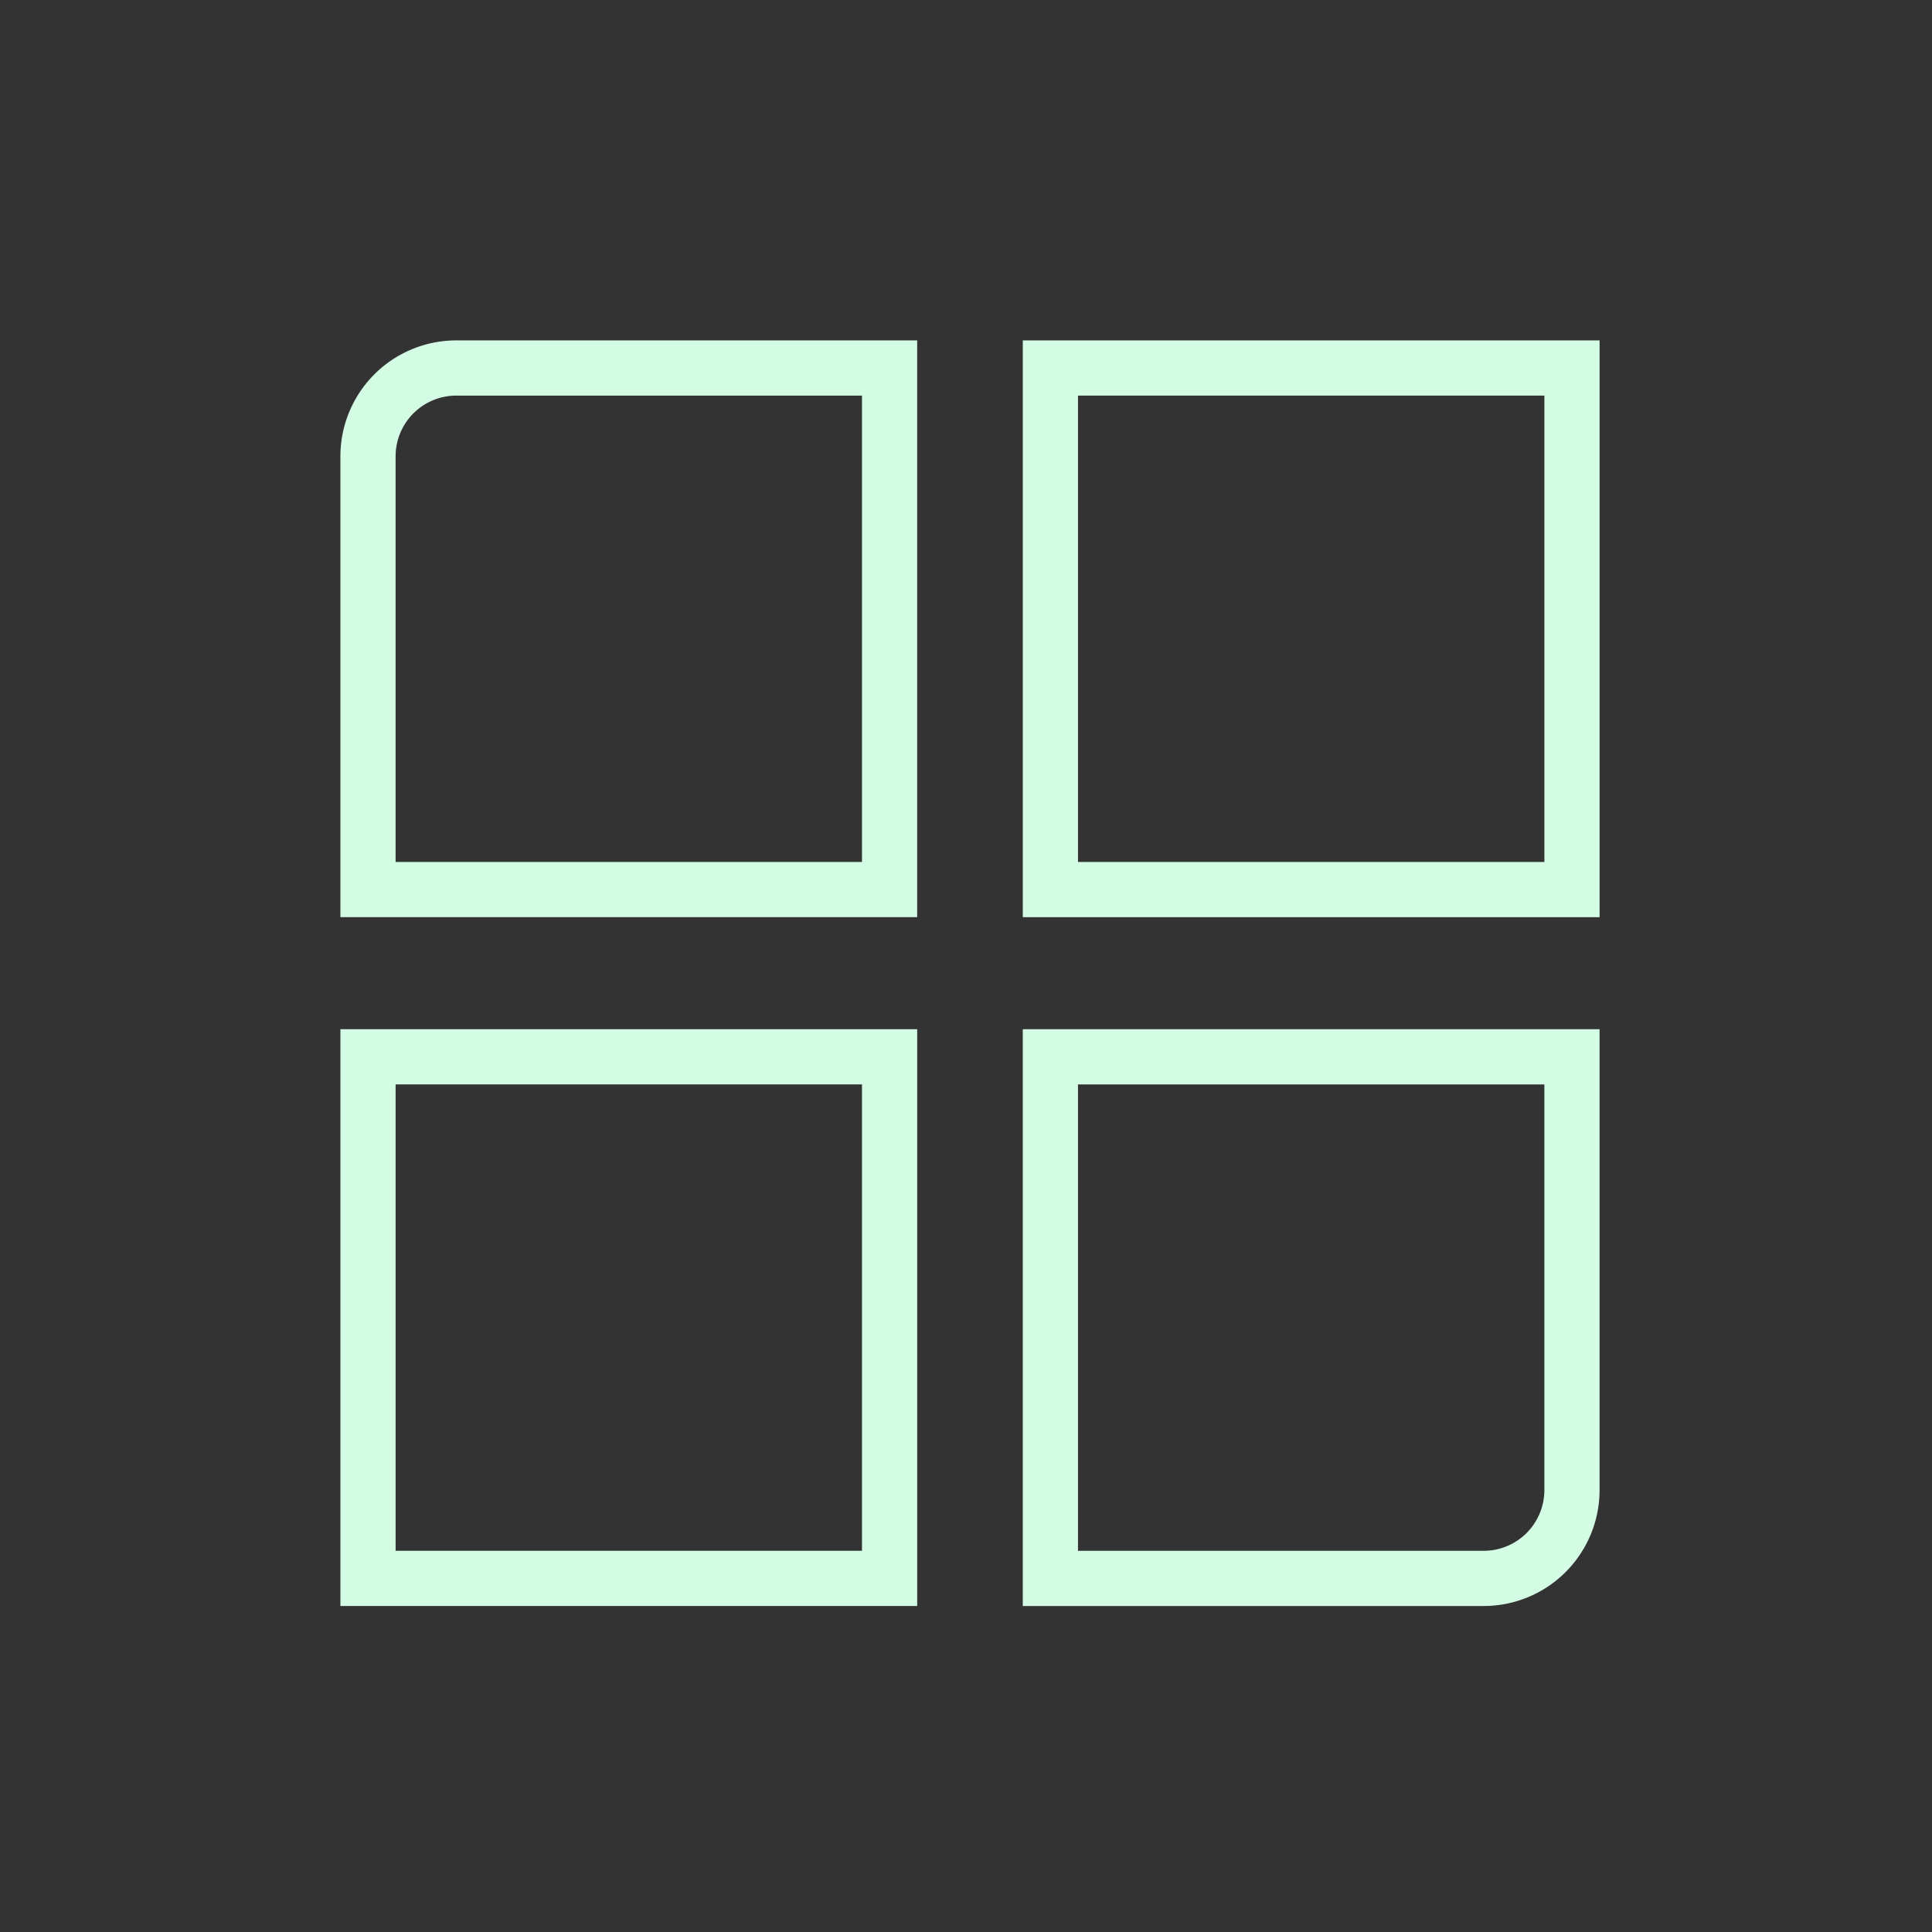 <?xml version="1.0"?>
<svg xmlns="http://www.w3.org/2000/svg" xmlns:xlink="http://www.w3.org/1999/xlink" width="105" height="105" viewBox="0 0 105 105">
  <rect x="0" y="0" width="105" height="105" fill="#333333" stroke="none"/>
  <defs>
    <clipPath id="clip-path">
      <rect id="Rechteck_648" data-name="Rechteck 648" width="105" height="105" transform="translate(-13 -13)" fill="none"/>
    </clipPath>
  </defs>
  <g id="MS-icon" transform="translate(13 13)">
    <g id="Gruppe_328" data-name="Gruppe 328" transform="translate(0 0)" clip-path="url(#clip-path)">
      <g id="Gruppe_349" data-name="Gruppe 349" transform="translate(-0.467 -0.275)">
        <path id="Pfad_594" data-name="Pfad 594" d="M37.681,37.44H9.334V13.893a4.8,4.8,0,0,1,4.8-4.8H37.681Z" transform="translate(-1.867 -1.818)" fill="none" stroke="#d4fbe4" stroke-miterlimit="10" stroke-width="3"/>
        <rect id="Rechteck_646" data-name="Rechteck 646" width="28.347" height="28.347" transform="translate(44.554 7.275)" fill="none" stroke="#d4fbe4" stroke-miterlimit="10" stroke-width="3"/>
        <rect id="Rechteck_647" data-name="Rechteck 647" width="28.347" height="28.347" transform="translate(7.467 44.71)" fill="none" stroke="#d4fbe4" stroke-miterlimit="10" stroke-width="3"/>
        <path id="Pfad_595" data-name="Pfad 595" d="M79.239,84.235H55.692V55.888H84.039V79.435A4.8,4.8,0,0,1,79.239,84.235Z" transform="translate(-11.139 -11.177)" fill="none" stroke="#d4fbe4" stroke-miterlimit="10" stroke-width="3"/>
      </g>
    </g>
  </g>
</svg>

